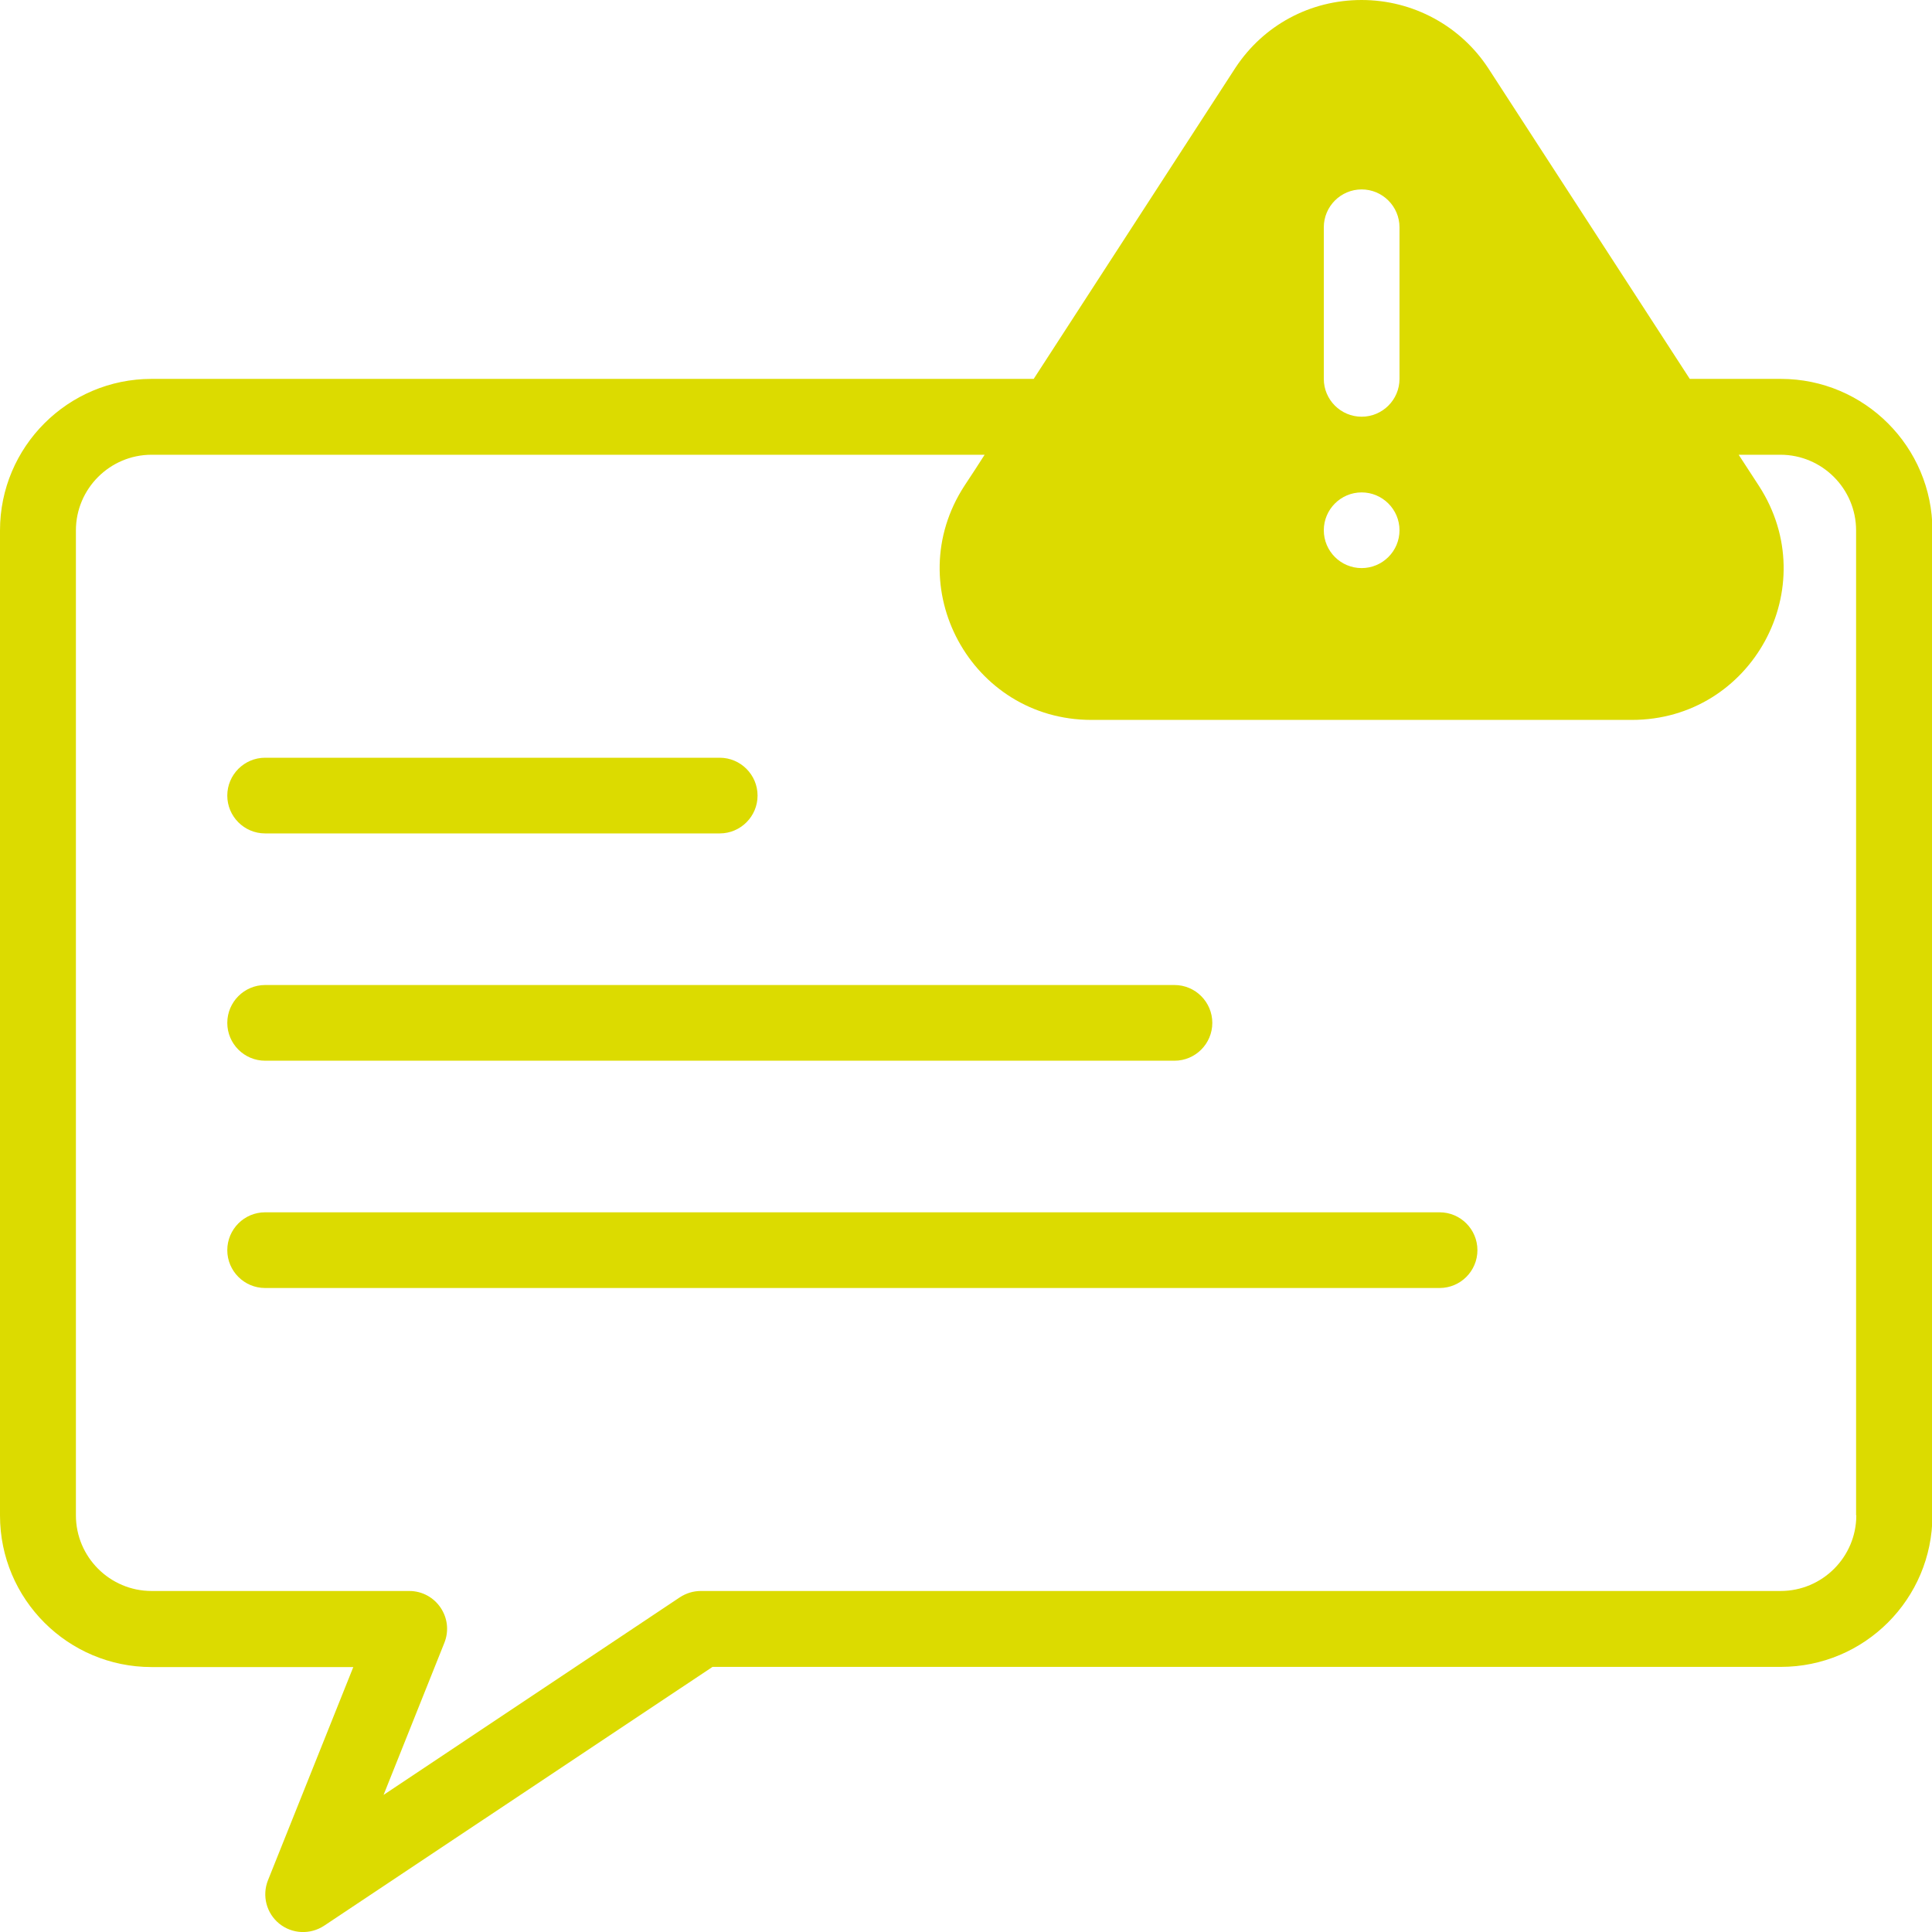 <svg width="45" height="45" viewBox="0 0 45 45" fill="none" xmlns="http://www.w3.org/2000/svg">
<g clip-path="url(#clip0_416_20678)">
<path d="M41.474 8.825H39.358L34.66 1.582C34.017 0.605 32.916 0 31.715 0C30.515 0 29.433 0.586 28.78 1.572C28.775 1.582 27.031 4.265 24.077 8.825H3.531C1.582 8.825 0 10.407 0 12.355V35.299C0 37.248 1.582 38.829 3.531 38.829H8.229L6.242 43.794C6.099 44.152 6.204 44.562 6.504 44.805C6.804 45.048 7.228 45.067 7.552 44.852L16.596 38.825H41.479C43.428 38.825 45.01 37.243 45.01 35.294V12.355C45.01 10.411 43.428 8.825 41.479 8.825H41.474ZM30.834 5.294C30.834 4.808 31.229 4.412 31.715 4.412C32.201 4.412 32.597 4.808 32.597 5.294V8.825C32.597 9.311 32.201 9.706 31.715 9.706C31.229 9.706 30.834 9.311 30.834 8.825V5.294ZM31.715 11.469C32.201 11.469 32.597 11.865 32.597 12.351C32.597 12.837 32.201 13.232 31.715 13.232C31.229 13.232 30.834 12.837 30.834 12.351C30.834 11.865 31.229 11.469 31.715 11.469ZM43.237 35.294C43.237 36.266 42.446 37.057 41.474 37.057H16.325C16.148 37.057 15.982 37.109 15.834 37.205L8.934 41.807L10.349 38.267C10.583 37.686 10.154 37.057 9.53 37.057H3.531C2.559 37.057 1.768 36.266 1.768 35.294V12.355C1.768 11.383 2.559 10.592 3.531 10.592H22.934C22.781 10.831 22.624 11.074 22.462 11.317C20.937 13.666 22.619 16.768 25.421 16.768H38.01C40.812 16.768 42.494 13.671 40.969 11.317L40.497 10.592H41.469C42.441 10.592 43.232 11.383 43.232 12.355V35.299L43.237 35.294Z" fill="#DCDB00"/>
<path d="M33.531 28.237H6.175C5.689 28.237 5.294 28.632 5.294 29.119C5.294 29.605 5.689 30 6.175 30H33.531C34.017 30 34.412 29.605 34.412 29.119C34.412 28.632 34.017 28.237 33.531 28.237Z" fill="#DCDB00"/>
<path d="M6.175 24.706H27.356C27.842 24.706 28.237 24.311 28.237 23.825C28.237 23.339 27.842 22.943 27.356 22.943H6.175C5.689 22.943 5.294 23.339 5.294 23.825C5.294 24.311 5.689 24.706 6.175 24.706Z" fill="#DCDB00"/>
<path d="M6.175 19.412H16.763C17.249 19.412 17.645 19.017 17.645 18.531C17.645 18.045 17.249 17.649 16.763 17.649H6.175C5.689 17.649 5.294 18.045 5.294 18.531C5.294 19.017 5.689 19.412 6.175 19.412Z" fill="#DCDB00"/>
</g>
<defs>
<clipPath id="clip0_416_20678">
<rect width="45" height="45" fill="white"/>
</clipPath>
</defs>
</svg>
